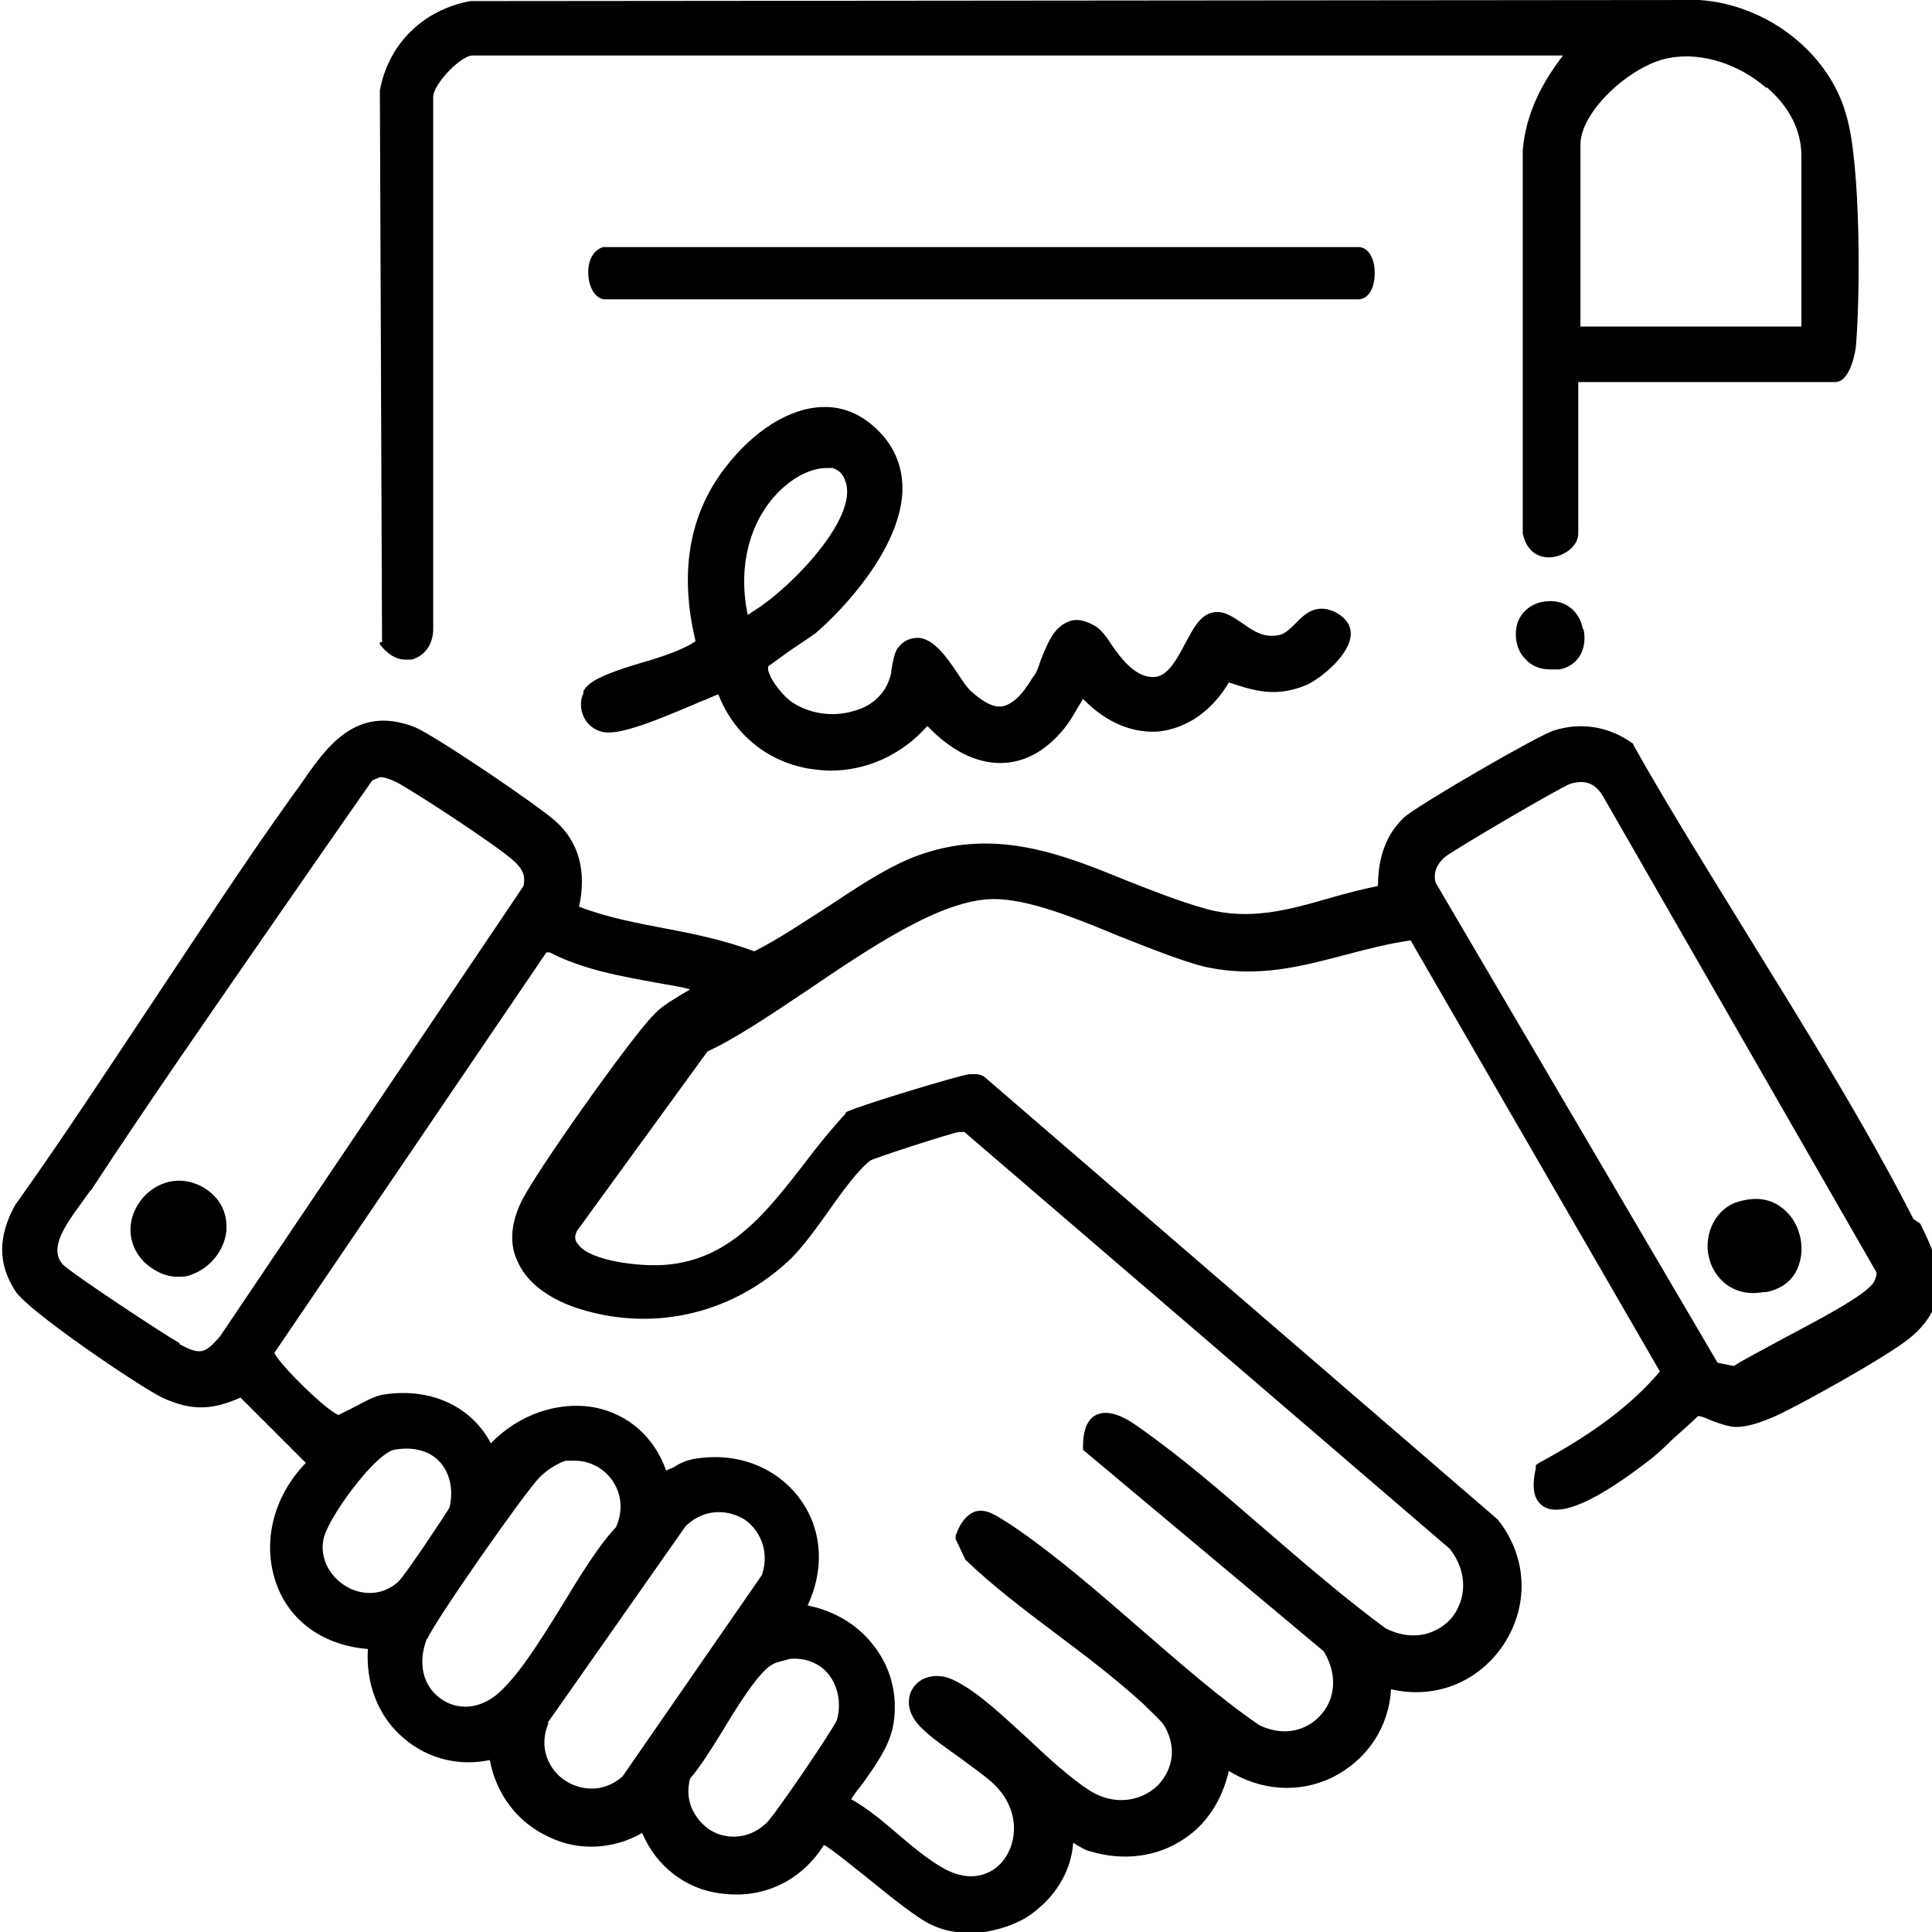 <svg xmlns="http://www.w3.org/2000/svg" id="Layer_1" viewBox="0 0 177.5 177.5"><path d="M175.8,112c-4.5-8.8-10-17.6-15.3-26.2-3.5-5.7-7.2-11.6-10.4-17.3h0c0-.1-.1-.2-.1-.2-2.1-1.5-4.6-2-7.2-1.2-1.4.4-12.6,6.9-13.8,8-1.6,1.5-2.4,3.6-2.4,6.3-1.5.3-3,.7-4.4,1.1-3.8,1.1-7.4,2.1-11.4,1-2.5-.7-5-1.7-7.3-2.6-6.1-2.5-12.4-5-19.7-2.1-2.7,1.1-5.3,2.9-7.9,4.6-2.2,1.4-4.4,2.9-6.6,4-2.7-1-5.5-1.6-8.2-2.1-2.6-.5-5.3-1-7.9-2,.7-3.2,0-5.9-2.1-7.8-1.5-1.4-11.1-7.9-13-8.7-5.4-2.1-8.1,1.8-10.5,5.3-.3.4-.5.7-.8,1.1-4.3,6-8.4,12.3-12.4,18.3-4.2,6.3-8.5,12.9-13,19.2h0c-1.6,2.9-1.6,5.4,0,7.9,1.2,1.9,11.6,8.9,13.5,9.8,2.8,1.3,4.7,1.1,7.2,0l6,6c-3.1,3.2-4.1,7.6-2.6,11.4,1.3,3.3,4.4,5.4,8.3,5.7-.2,3.1.9,6.2,3.3,8.2,2.2,1.9,5.1,2.6,7.9,2,.6,3.2,2.6,5.8,5.5,7.1,2.7,1.3,5.9,1.1,8.5-.4,1.3,3.1,4.1,5.3,7.6,5.6,3.7.4,7.1-1.3,9.1-4.5.6.3,2.7,2,4.2,3.2,2.2,1.8,4.5,3.6,5.6,4.1,1.2.6,2.5.8,3.8.8s3.5-.5,5.1-1.5c2.4-1.6,4-4,4.2-6.8,0,0,.2.1.3.2.4.2.8.5,1.3.6,3,.9,6.1.5,8.5-1.1,2.2-1.4,3.6-3.7,4.2-6.3,2.9,1.8,6.4,2.1,9.5.6,3.2-1.6,5.2-4.6,5.4-8.1,3.9.9,7.8-.5,10.2-3.9,2.5-3.6,2.4-8.2-.4-11.7h0c0,0-47.2-40.7-47.2-40.7h0c0,0,0,0,0,0-.5-.3-1-.2-1.4-.2h0c-.9.1-10.5,3-11.3,3.5h0s0,.1,0,.1c-1.3,1.4-2.6,3-3.8,4.6-3.5,4.5-6.8,8.8-12.7,9.3-2.2.2-7-.3-8.1-1.9-.2-.2-.4-.6-.1-1.2l12-16.5c2.6-1.2,5.7-3.3,9-5.5,5.9-4,12.5-8.5,17.3-8.5h0c3.2,0,7.4,1.7,11.5,3.4,2.8,1.1,5.5,2.2,7.8,2.8,4.9,1.1,8.9,0,13.1-1.1,1.9-.5,3.8-1,5.9-1.3l22.9,39.6c-2.7,3.2-6.3,5.8-11.1,8.4l-.3.2v.3c-.4,1.8-.2,2.9.7,3.5,1.6,1,4.9-.5,9.8-4.3.4-.3,1.2-1,2.1-1.9.8-.7,1.9-1.7,2.3-2.1.3,0,.8.2,1.2.4.8.3,1.7.6,2.3.6,1.2,0,2.4-.5,3.4-.9h0c2.3-1,10.7-5.7,12.6-7.3,4.1-3.4,2.6-7.2.9-10.5ZM172.2,117.7c-.5,1.2-5.6,3.8-8.6,5.4-1.8,1-3.4,1.8-4.3,2.4l-1.5-.3-25.9-44.1c-.3-1.1.3-1.9.9-2.4.9-.7,10.6-6.4,11.5-6.7,1.4-.4,2.3,0,3,1.2l25.1,43.7c0,.2,0,.4-.2.8ZM47.8,110.6c-.9,2-1,3.8-.2,5.4,1.1,2.4,3.8,3.7,5.8,4.3,6.9,2.1,14.1.3,19.3-4.7,1-1,2.2-2.6,3.4-4.3,1.4-2,2.9-4,3.9-4.7.6-.3,7.4-2.5,8.1-2.6,0,0,.1,0,.2,0,0,0,.2,0,.3,0l44.6,38.3c1.8,2.3,1.4,4.8.2,6.3-1.1,1.3-3.3,2.4-6.1,1-3.8-2.8-7.5-6-11.1-9.1-3.7-3.2-7.6-6.6-11.6-9.4-1.1-.8-2.7-1.7-3.9-1.1-.8.4-1.2,1.4-1.2,2.9v.3s22.1,18.5,22.1,18.5c1.2,1.9,1.2,4.2-.2,5.8-1.1,1.3-3.2,2.2-5.7,1-3.8-2.6-7.5-5.9-11.1-9-3.8-3.3-7.7-6.7-11.7-9.4-1.3-.8-2.3-1.6-3.4-1.2-.7.3-1.3,1-1.7,2.2v.3c0,0,.9,1.9.9,1.9h0c2.5,2.4,5.4,4.6,8.2,6.7,2.8,2.1,5.7,4.3,8.2,6.6l.2.2c.5.5,1.4,1.3,1.7,1.8,1.3,2.3.5,4.3-.7,5.5-1.4,1.3-3.8,1.9-6.2.4-1.7-1.1-3.7-2.9-5.6-4.7-2.3-2.1-4.7-4.4-6.8-5.4-1.3-.7-2.8-.5-3.6.4-.8.9-.8,2.2,0,3.3.7,1,2.4,2.2,4.1,3.4,1.2.9,2.5,1.8,3.2,2.5,2.3,2.3,2.1,5.2.8,6.9-1,1.3-3,2.2-5.6.7-1.4-.8-2.7-1.9-4-3-1.4-1.2-2.8-2.4-4.4-3.3.3-.5.7-1,1.1-1.5,1.2-1.7,2.5-3.5,2.8-5.5.4-2.7-.3-5.2-1.9-7.2-1.4-1.8-3.5-3.1-6-3.6,1.5-3.2,1.4-6.7-.5-9.5-2.1-3.1-5.8-4.6-9.7-4-.8.1-1.5.4-2.1.8-.2.1-.5.2-.7.3-1.1-3.1-3.5-5.2-6.6-5.8-3.4-.6-7,.7-9.5,3.3-1.8-3.4-5.5-5.1-9.7-4.5-1,.1-2.1.8-3.1,1.3-.4.2-1,.5-1.2.6-1.1-.4-5.3-4.5-5.9-5.7l25-36.8h.3c3.1,1.6,6.6,2.2,9.9,2.8,1,.2,2,.3,3,.6-.3.2-.7.4-1,.6-.8.5-1.7,1-2.4,1.8-2,2-11.1,14.8-12.2,17.3ZM36.5,145.4c-1.5,1.3-3.4,1.1-4.6.4-1.6-.9-2.5-2.6-2.2-4.3.3-1.9,4.7-7.9,6.5-8.3,1.6-.3,3.1,0,4.1,1,1,1,1.4,2.6,1,4.3-.4.7-4.2,6.4-4.7,6.8ZM39.3,150.5c.6-1.5,8.9-13.4,10.3-14.8.7-.7,1.7-1.3,2.4-1.5h0c.3,0,.6,0,.8,0,1.3,0,2.5.6,3.3,1.6,1,1.3,1.2,2.9.5,4.5-1.6,1.7-3.2,4.3-4.9,7.1-2.1,3.4-4.2,6.8-6.2,8.4-2,1.5-3.9,1.1-5.1.2-1.6-1.2-2-3.3-1.2-5.4ZM50.3,158.3l12.7-18.1c1.9-1.8,4.1-1.4,5.4-.6,1.2.8,2.4,2.7,1.6,5.1l-12.8,18.5c-1.8,1.6-4,1.3-5.4.3-1.3-.9-2.4-2.9-1.4-5.2ZM63.4,163.4c.8-.9,1.9-2.6,3-4.4,1.5-2.5,3.4-5.5,4.6-6.1.3-.2,1.3-.4,1.6-.5,1.4-.1,2.7.4,3.5,1.4.9,1.1,1.2,2.7.8,4.2-.3.8-5.8,8.9-6.5,9.5-1.8,1.7-4,1.4-5.2.6-1.2-.8-2.4-2.5-1.8-4.7ZM16.5,123.4c-1.6-.9-9.9-6.4-10.7-7.2-1.3-1.4,0-3.4,1.7-5.7.3-.4.6-.9.9-1.2,5.5-8.4,11.3-16.7,16.9-24.8,2.9-4.2,5.9-8.5,8.9-12.8.3-.1.6-.3.8-.3h0c.4,0,1.1.3,1.5.5h0c2,1.1,9,5.7,10.6,7.1.9.8,1.2,1.4,1,2.4l-27.9,41.4c-1.4,1.6-1.8,1.7-3.7.7ZM34.9,59v.2c.7.9,1.5,1.4,2.3,1.4s.4,0,.6,0c1.2-.3,2-1.4,2-2.8V8.8c.2-1.3,2.6-3.7,3.6-3.7h100.2c-1.7,2.2-3.4,5.1-3.7,8.7h0s0,35.2,0,35.2h0c.3,1.5,1.3,2.3,2.6,2.2,1.2-.1,2.5-1,2.5-2.2v-13.9h23.6c1.5,0,1.9-3.2,1.9-3.2.4-4.3.5-16.9-.9-21.4C168,4.8,162.3.4,156.1,0h0S43.3.1,43.3.1h-.1c-4.3.8-7.5,3.9-8.3,8.2h0c0,0,.2,50.5.2,50.5v.2ZM162.3,8c2.1,1.8,3.2,4,3.2,6.3v15.7h-20.3V13.3c0-3.2,4.9-7.5,8.3-8,2.9-.5,6.3.6,8.8,2.8ZM53.6,63.7c-.3.6-.3,1.4,0,2.1.3.7.9,1.2,1.6,1.4,1.5.5,5.1-1,9.3-2.8.6-.2,1.1-.5,1.5-.6,1.4,3.6,4.4,6.1,8.2,6.8.7.1,1.4.2,2.1.2,3.4,0,6.6-1.5,8.9-4.1,2.1,2.2,4.4,3.4,6.7,3.4s0,0,0,0c2.2,0,4.2-1.1,5.9-3.2.4-.5.7-1,1-1.5.2-.4.5-.8.7-1.2,2.1,2.2,4.6,3.2,7,3,2.5-.3,4.8-1.8,6.4-4.5,2.4.8,4.4,1.4,7.2.2,1.1-.5,4-2.7,4-4.7,0-.6-.3-1.4-1.5-2-1.8-.8-2.8.3-3.6,1.1-.4.4-.8.8-1.3,1-1.5.4-2.5-.3-3.5-1-.9-.6-1.8-1.3-2.9-1-1.1.3-1.7,1.5-2.4,2.8-1,1.9-1.8,3.2-3.1,3.1-1.6-.1-2.8-1.7-3.7-3-.5-.8-1-1.4-1.5-1.7-.9-.5-1.7-.7-2.4-.4-1.4.5-2,2.1-2.6,3.6-.2.6-.4,1.2-.7,1.5-1,1.7-1.9,2.5-2.8,2.7-.9.1-1.8-.4-3-1.5-.3-.3-.7-.9-1.1-1.5-1-1.5-2.2-3.2-3.6-3.3-.7,0-1.3.2-1.8.8-.4.4-.5,1.1-.7,2.1,0,.5-.2.9-.3,1.2-.5,1.2-1.6,2.2-3.1,2.6-1.9.6-4,.3-5.6-.7-1-.6-2.6-2.7-2.3-3.4.3-.2,1.1-.8,1.8-1.3,1-.7,2.1-1.4,2.5-1.7,2.8-2.4,7.7-7.8,8-12.9.1-2-.5-3.8-1.8-5.3-1.6-1.8-3.5-2.7-5.6-2.6-3,.1-6.3,2.2-8.9,5.6-3.3,4.3-4.2,9.6-2.7,15.9-.9.7-3.2,1.5-5,2-3,.9-4.8,1.6-5.3,2.6ZM72.2,44.6c1-.9,2.5-1.6,3.7-1.6s.4,0,.6,0c.6.2,1,.6,1.2,1.3,1.1,3.3-4.9,9.6-8.4,11.8-.2.1-.3.2-.4.3,0,0-.1,0-.2.1-1-4.7.3-9.3,3.6-12ZM124.7,27.5H55.6c-.7,0-1.3-.7-1.5-1.8-.2-1.2.1-2.6,1.3-3h.1s69.3,0,69.3,0c.9,0,1.5,1,1.5,2.4s-.6,2.4-1.5,2.4ZM145.5,57.9c.3,1.5-.3,3.2-2.2,3.6-.3,0-.6,0-.9,0-.9,0-1.7-.3-2.3-1-.8-.8-1-2.1-.7-3.2.3-1,1.2-1.8,2.3-2,2.1-.4,3.4.9,3.7,2.4ZM20.8,113.1c-.2,1.8-1.5,3.4-3.2,4-.4.2-.9.2-1.3.2-1.1,0-2.1-.5-3-1.3-1.9-1.9-1.5-4.3-.3-5.8,1.2-1.5,3.4-2.4,5.7-1.1,1.5.9,2.2,2.3,2.1,3.9ZM157,115.5c-.5-2.1.6-4.7,3.1-5.2,1.7-.4,3.1,0,4.2,1.2,1.1,1.2,1.5,3.1,1,4.6-.4,1.4-1.5,2.3-3,2.6-.4,0-.8.1-1.2.1-2.3,0-3.7-1.6-4.1-3.3Z"></path></svg>